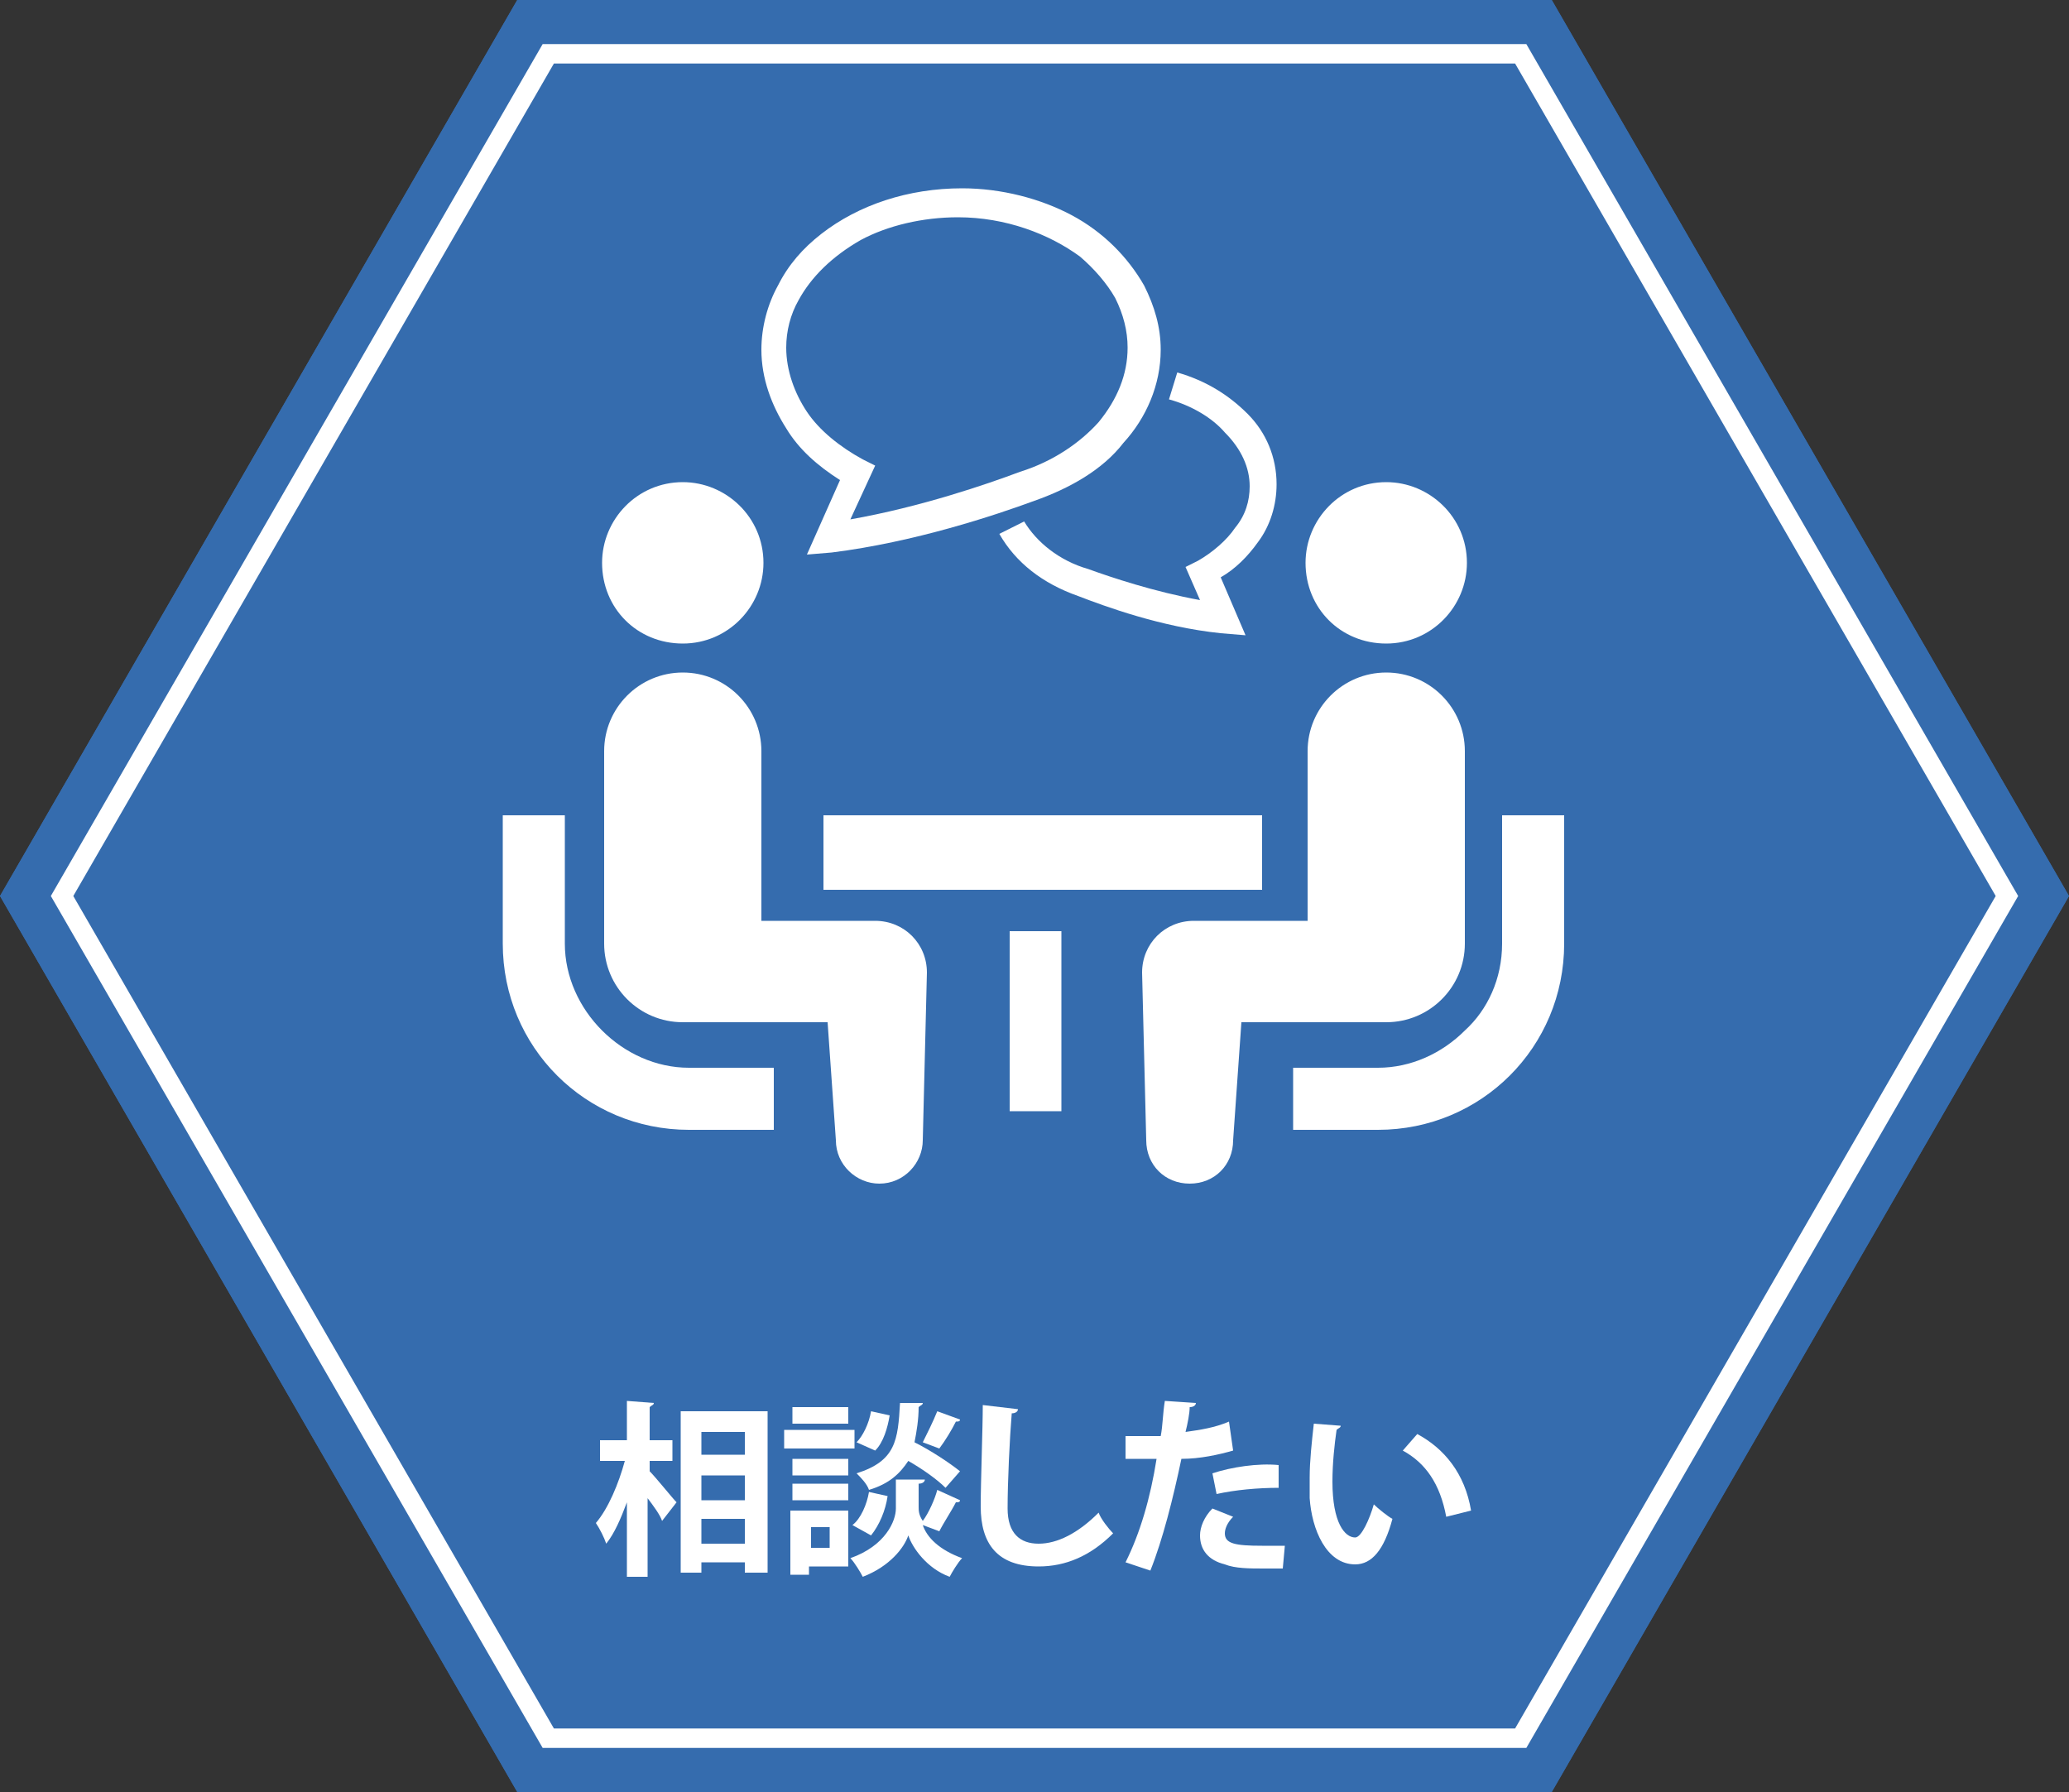 <?xml version="1.0" encoding="utf-8"?>
<!-- Generator: Adobe Illustrator 28.3.0, SVG Export Plug-In . SVG Version: 6.00 Build 0)  -->
<svg version="1.1" xmlns="http://www.w3.org/2000/svg" xmlns:xlink="http://www.w3.org/1999/xlink" x="0px" y="0px"
	 viewBox="0 0 100 86.6" style="enable-background:new 0 0 100 86.6;" xml:space="preserve">
<rect x="0" y="0" width="100" height="86.6" fill="#333333" stroke="none"/>
<style type="text/css">
	.st0{fill:#356CAE;}
	.st1{fill:#FFFFFF;}
	.st2{fill:none;stroke:#FFFFFF;stroke-width:0.94;stroke-miterlimit:10;}
	.st3{display:none;}
	.st4{display:inline;fill:#356CAE;}
	.st5{display:inline;fill:none;stroke:#FFFFFF;stroke-width:0.94;stroke-miterlimit:10;}
	.st6{display:inline;}
</style>
<g id="レイヤー_1">
	<polygon class="st0" points="75,0 25,0 0,43.3 25,86.6 75,86.6 100,43.3 	"/>
	<g>
		<g>
			<path class="st1" d="M30.3,27.2c2.2,0,4-1.8,4-4s-1.8-4-4-4c-2.2,0-4,1.8-4,4S28.1,27.2,30.3,27.2z"/>
			<path class="st1" d="M20.7,39.5c0.1,0.9,0.9,1.7,1.8,1.7c0,0,0.1,0,0.1,0c1-0.1,1.7-0.9,1.7-1.9l0-0.3c-0.1-1-0.3-3.8,0.5-5.1
				c0.4-0.6,0.6-0.9,0.9-1.2v4.1c0,0.1,0,0.2,0,0.2v8.2v0.8v11.7c0,1.2,1,2.2,2.2,2.2c1.2,0,2.2-1,2.2-2.2V48v-0.9V45h0.8v2.1v0.9
				v9.7c0,1.2,1,2.2,2.2,2.2c1.2,0,2.2-1,2.2-2.2V46.2v-0.6V37c0-0.1,0-0.2,0-0.2v-0.9v-3.9c0.2,0,0.3,0,0.5-0.1
				c1.4-0.6,4.5-1.7,5.1-4.2c0.3-1.1,0.8-2.7,1.3-3.9c0.3-0.9-0.1-2-1.1-2.3c-0.9-0.3-2,0.1-2.3,1.1c-0.2,0.6-1,2.7-1.4,4.2
				c0,0.2-0.4,0.7-2.7,1.6h-8.5c0,0-0.1,0-0.1,0h-0.1v0c-0.3,0-0.6,0.1-0.8,0.3c-1.9,1.4-2.1,1.6-3.1,3.2c-1.4,2.3-1.2,5.7-1,7.3
				L20.7,39.5z"/>
		</g>
		<g>
			<path class="st1" d="M49.1,27.2c2.2,0,4-1.8,4-4s-1.8-4-4-4c-2.2,0-4,1.8-4,4S46.8,27.2,49.1,27.2z"/>
			<path class="st1" d="M39.4,39.5c0.1,0.9,0.9,1.7,1.8,1.7c0,0,0.1,0,0.1,0c1-0.1,1.7-0.9,1.7-1.9l0-0.3c-0.1-1-0.3-3.8,0.5-5.1
				c0.4-0.6,0.6-0.9,0.9-1.2v4.1c0,0.1,0,0.2,0,0.2v8.2v0.8v11.7c0,1.2,1,2.2,2.2,2.2c1.2,0,2.2-1,2.2-2.2V48v-0.9V45h0.8v2.1v0.9
				v9.7c0,1.2,1,2.2,2.2,2.2c1.2,0,2.2-1,2.2-2.2V46.2v-0.6V37c0-0.1,0-0.2,0-0.2v-0.9v-3.9c0.2,0,0.3,0,0.5-0.1
				c1.4-0.6,4.5-1.7,5.1-4.2c0.3-1.1,0.8-2.7,1.3-3.9c0.3-0.9-0.1-2-1.1-2.3c-0.9-0.3-2,0.1-2.3,1.1c-0.2,0.6-1,2.7-1.4,4.2
				c0,0.2-0.4,0.7-2.7,1.6h-8.5c0,0-0.1,0-0.1,0h-0.1v0c-0.3,0-0.6,0.1-0.8,0.3c-1.9,1.4-2.1,1.6-3.1,3.2c-1.4,2.3-1.2,5.7-1,7.3
				L39.4,39.5z"/>
		</g>
		<g>
			<path class="st1" d="M67.8,27.2c2.2,0,4-1.8,4-4s-1.8-4-4-4c-2.2,0-4,1.8-4,4S65.6,27.2,67.8,27.2z"/>
			<path class="st1" d="M58.2,39.5c0.1,0.9,0.9,1.7,1.8,1.7c0,0,0.1,0,0.1,0c1-0.1,1.7-0.9,1.7-1.9l0-0.3c-0.1-1-0.3-3.8,0.5-5.1
				c0.4-0.6,0.6-0.9,0.9-1.2v4.1c0,0.1,0,0.2,0,0.2v8.2v0.8v11.7c0,1.2,1,2.2,2.2,2.2c1.2,0,2.2-1,2.2-2.2V48v-0.9V45h0.8v2.1v0.9
				v9.7c0,1.2,1,2.2,2.2,2.2c1.2,0,2.2-1,2.2-2.2V46.2v-0.6V37c0-0.1,0-0.2,0-0.2v-0.9v-3.9c0.2,0,0.3,0,0.5-0.1
				c1.4-0.6,4.5-1.7,5.1-4.2c0.3-1.1,0.8-2.7,1.3-3.9c0.3-0.9-0.1-2-1.1-2.3c-0.9-0.3-2,0.1-2.3,1.1c-0.2,0.6-1,2.7-1.4,4.2
				c0,0.2-0.4,0.7-2.7,1.6h-8.5c0,0-0.1,0-0.1,0h-0.1v0c-0.3,0-0.6,0.1-0.8,0.3c-1.9,1.4-2.1,1.6-3.1,3.2c-1.4,2.3-1.2,5.7-1,7.3
				L58.2,39.5z"/>
		</g>
	</g>
	<g>
		<path class="st1" d="M36.8,71.5h-2c0.6,0.6,1.4,1.2,2.2,1.5c-0.2,0.2-0.5,0.6-0.7,0.9c-1-0.5-2-1.3-2.7-2.3h-1.9
			c-0.2,0.4-0.5,0.7-0.8,1c0.7-0.2,1.4-0.4,1.9-0.7l1,0.4c0,0.1-0.1,0.1-0.2,0.1c-0.6,0.4-1.7,0.7-2.6,1c-0.1-0.1-0.2-0.3-0.4-0.4
			c-0.5,0.4-1,0.8-1.6,1c-0.2-0.2-0.5-0.6-0.7-0.8c0.8-0.4,1.6-0.9,2.2-1.6h-1.9v-0.9h2.5c0.1-0.2,0.2-0.4,0.3-0.6
			c-0.8,0-1.5,0.1-2,0.1c0,0.1-0.1,0.1-0.2,0.1l-0.4-1.1c0.5,0,1,0,1.6,0c0.3-0.5,0.6-1,0.8-1.4l1.3,0.4c0,0.1-0.1,0.1-0.3,0.1
			c-0.2,0.3-0.4,0.6-0.7,0.9c0.8,0,1.7,0,2.6-0.1c-0.2-0.2-0.5-0.4-0.7-0.6l0.9-0.5c0.7,0.5,1.7,1.3,2.2,1.9l-0.9,0.6
			c-0.1-0.2-0.3-0.4-0.5-0.6c-0.8,0-1.6,0.1-2.4,0.1l0.1,0c0,0.1-0.1,0.1-0.2,0.1c-0.1,0.2-0.1,0.3-0.2,0.5h4.5V71.5z M35.9,74.2
			c0,0.1-0.1,0.1-0.2,0.1c-1.1,1.1-3.1,1.6-5.4,1.9c-0.1-0.3-0.3-0.6-0.5-0.9c2.1-0.2,4.1-0.6,5-1.6L35.9,74.2z M34.7,73.2
			c0,0.1-0.1,0.1-0.2,0.1c-0.8,0.6-2.2,1.1-3.6,1.4c-0.1-0.2-0.4-0.6-0.6-0.8c1.2-0.2,2.6-0.6,3.3-1.1L34.7,73.2z"/>
		<path class="st1" d="M40.8,69.4l0.2,0l0.6,0c0,0.1,0,0.2,0,0.4c-0.1,3.9-0.1,5.3-0.4,5.7C41,75.8,40.8,76,39.9,76
			c-0.1,0-0.3,0-0.4,0c0-0.3-0.1-0.8-0.3-1.1c0.3,0,0.6,0,0.7,0c0.1,0,0.2,0,0.3-0.2c0.2-0.2,0.2-1.3,0.3-4.3h-0.9
			c-0.1,2.3-0.4,4.4-1.5,5.7c-0.2-0.3-0.5-0.6-0.8-0.8c0.9-1.2,1.2-2.9,1.2-5h-1v-1.1h1c0-0.5,0-1.1,0-1.7l1.3,0.1
			c0,0.1-0.1,0.2-0.3,0.2c0,0.5,0,1,0,1.4H40.8z M42.2,68.7h3.2v7.2h-1.1v-0.5h-1.1v0.6h-1V68.7z M43.2,74.3h1.1v-4.5h-1.1V74.3z"/>
		<path class="st1" d="M48.8,68.1c0,0.1-0.1,0.2-0.3,0.2c-0.1,1.2-0.2,3.3-0.2,4.6c0,1.2,0.6,1.7,1.5,1.7c0.9,0,1.9-0.5,2.9-1.5
			c0.1,0.3,0.5,0.8,0.7,1c-1.1,1.1-2.3,1.6-3.6,1.6c-2,0-2.8-1.1-2.8-2.9c0-1.2,0.1-3.8,0.1-4.9L48.8,68.1z"/>
		<path class="st1" d="M59.2,70.1c-0.7,0.2-1.6,0.4-2.5,0.4c-0.4,1.9-0.9,3.9-1.5,5.4L54,75.5c0.7-1.4,1.2-3.1,1.5-5
			c-0.1,0-0.8,0-1,0c-0.2,0-0.4,0-0.5,0l0-1.1c0.3,0,0.8,0,1.2,0c0.1,0,0.3,0,0.5,0c0.1-0.5,0.1-1.1,0.2-1.7l1.5,0.1
			c0,0.1-0.1,0.2-0.3,0.2c0,0.3-0.1,0.8-0.2,1.2c0.7-0.1,1.4-0.2,2.1-0.5L59.2,70.1z M61.6,75.8c-0.3,0-0.6,0-0.9,0
			c-0.7,0-1.4,0-1.9-0.2c-0.8-0.2-1.2-0.7-1.2-1.4c0-0.4,0.2-0.9,0.6-1.3l1,0.4c-0.3,0.3-0.4,0.6-0.4,0.8c0,0.5,0.5,0.6,1.8,0.6
			c0.4,0,0.7,0,1.1,0L61.6,75.8z M58.2,71.2c0.9-0.3,2.2-0.5,3.2-0.4v1.1c-1,0-2.1,0.1-3,0.3L58.2,71.2z"/>
		<path class="st1" d="M64.4,68.9c0,0.1-0.1,0.1-0.2,0.2c-0.1,0.7-0.2,1.6-0.2,2.5c0,2,0.6,2.7,1.1,2.7c0.3,0,0.7-0.9,0.9-1.6
			c0.2,0.2,0.7,0.6,0.9,0.7c-0.4,1.5-1,2.2-1.8,2.2c-1.4,0-2.1-1.7-2.2-3.2c0-0.3,0-0.7,0-1c0-0.8,0.1-1.7,0.2-2.6L64.4,68.9z
			 M69.4,73.3c-0.3-1.6-1-2.6-2.1-3.2l0.7-0.8c1.3,0.7,2.3,1.9,2.6,3.7L69.4,73.3z"/>
	</g>
	<polygon class="st2" points="73.5,2.6 26.5,2.6 3,43.3 26.5,84 73.5,84 97,43.3 	"/>
</g>
<g id="レイヤー_1のコピー">
	<polygon class="st0" points="75,0 25,0 0,43.3 25,86.6 75,86.6 100,43.3 	"/>
	<polygon class="st2" points="73.5,2.6 26.5,2.6 3,43.3 26.5,84 73.5,84 97,43.3 	"/>
	<g>
		<path class="st1" d="M31.4,70.6v0.5c0.3,0.3,1.1,1.3,1.3,1.5L32,73.5c-0.1-0.3-0.4-0.7-0.7-1.1v3.8h-1v-3.6c-0.3,0.8-0.6,1.5-1,2
			c-0.1-0.3-0.3-0.7-0.5-1c0.6-0.7,1.1-1.9,1.4-3H29v-1h1.3v-1.9l1.3,0.1c0,0.1-0.1,0.1-0.2,0.2v1.6h1.1v1H31.4z M32.8,68.2h4.3V76
			H36v-0.5h-2.1v0.5h-1V68.2z M36,69.2h-2.1v1.1H36V69.2z M36,71.3h-2.1v1.2H36V71.3z M33.8,74.6H36v-1.2h-2.1V74.6z"/>
		<path class="st1" d="M41.3,69.2V70h-3.4v-0.9H41.3z M41,72.9v2.8h-1.9v0.4h-0.9v-3.1H41z M41,70.5v0.8h-2.7v-0.8H41z M38.3,72.5
			v-0.8H41v0.8H38.3z M41,68v0.8h-2.7V68H41z M40.1,73.8h-0.9v1h0.9V73.8z M46.4,72.5c0,0.1-0.1,0.1-0.2,0.1c-0.2,0.4-0.6,1-0.8,1.4
			l-0.8-0.3c0.2,0.6,0.8,1.2,1.9,1.6c-0.2,0.2-0.5,0.7-0.6,0.9c-1.1-0.4-1.8-1.4-2-2c-0.2,0.6-0.9,1.5-2.2,2
			c-0.1-0.2-0.4-0.7-0.6-0.9c1.7-0.6,2.2-1.8,2.2-2.4v-1.4l0.6,0l0.8,0c0,0.1-0.1,0.2-0.3,0.2v1.1c0,0.2,0,0.4,0.2,0.7
			c0.3-0.4,0.6-1.1,0.7-1.5L46.4,72.5z M42.9,72.3c-0.1,0.7-0.4,1.4-0.8,1.9l-0.9-0.5c0.4-0.3,0.7-1,0.8-1.6L42.9,72.3z M44.6,67.8
			c0,0.1-0.1,0.1-0.2,0.2c0,0.6-0.1,1.2-0.2,1.7c0.8,0.4,1.7,1,2.2,1.4l-0.7,0.8c-0.4-0.4-1.1-0.9-1.8-1.3c-0.4,0.6-0.9,1.1-1.9,1.4
			c-0.1-0.3-0.4-0.6-0.6-0.8c1.9-0.6,2-1.6,2.1-3.4L44.6,67.8z M41.4,69.7c0.3-0.3,0.6-0.9,0.7-1.5l0.9,0.2
			c-0.1,0.6-0.3,1.3-0.7,1.7L41.4,69.7z M46.4,68.6c0,0.1-0.1,0.1-0.2,0.1c-0.2,0.4-0.5,0.9-0.8,1.3l-0.8-0.3c0.2-0.4,0.5-1,0.7-1.5
			L46.4,68.6z"/>
		<path class="st1" d="M49.2,68.1c0,0.1-0.1,0.2-0.3,0.2c-0.1,1.2-0.2,3.3-0.2,4.6c0,1.2,0.6,1.7,1.5,1.7c0.9,0,1.9-0.5,2.9-1.5
			c0.1,0.3,0.5,0.8,0.7,1c-1.1,1.1-2.3,1.6-3.6,1.6c-2,0-2.8-1.1-2.8-2.9c0-1.2,0.1-3.8,0.1-4.9L49.2,68.1z"/>
		<path class="st1" d="M59.6,70.1c-0.7,0.2-1.6,0.4-2.5,0.4c-0.4,1.9-0.9,3.9-1.5,5.4l-1.2-0.4c0.7-1.4,1.2-3.1,1.5-5
			c-0.1,0-0.8,0-1,0c-0.2,0-0.4,0-0.5,0l0-1.1c0.3,0,0.8,0,1.2,0c0.1,0,0.3,0,0.5,0c0.1-0.5,0.1-1.1,0.2-1.7l1.5,0.1
			c0,0.1-0.1,0.2-0.3,0.2c0,0.3-0.1,0.8-0.2,1.2c0.7-0.1,1.4-0.2,2.1-0.5L59.6,70.1z M62,75.8c-0.3,0-0.6,0-0.9,0
			c-0.7,0-1.4,0-1.9-0.2c-0.8-0.2-1.2-0.7-1.2-1.4c0-0.4,0.2-0.9,0.6-1.3l1,0.4c-0.3,0.3-0.4,0.6-0.4,0.8c0,0.5,0.5,0.6,1.8,0.6
			c0.4,0,0.7,0,1.1,0L62,75.8z M58.6,71.2c0.9-0.3,2.2-0.5,3.2-0.4v1.1c-1,0-2.1,0.1-3,0.3L58.6,71.2z"/>
		<path class="st1" d="M64.8,68.9c0,0.1-0.1,0.1-0.2,0.2c-0.1,0.7-0.2,1.6-0.2,2.5c0,2,0.6,2.7,1.1,2.7c0.3,0,0.7-0.9,0.9-1.6
			c0.2,0.2,0.7,0.6,0.9,0.7c-0.4,1.5-1,2.2-1.8,2.2c-1.4,0-2.1-1.7-2.2-3.2c0-0.3,0-0.7,0-1c0-0.8,0.1-1.7,0.2-2.6L64.8,68.9z
			 M69.9,73.3c-0.3-1.6-1-2.6-2.1-3.2l0.7-0.8c1.3,0.7,2.3,1.9,2.6,3.7L69.9,73.3z"/>
	</g>
	<g>
		<path class="st1" d="M29.1,49.8c-1.1-1.1-1.8-2.6-1.8-4.2v-6.2h-3v6.2c0,5,4,9,9,9h4.1v-3h-4.1C31.7,51.6,30.2,50.9,29.1,49.8z"/>
		<path class="st1" d="M33,31.1c2.2,0,3.9-1.8,3.9-3.9c0-2.2-1.8-3.9-3.9-3.9c-2.2,0-3.9,1.8-3.9,3.9C29.1,29.4,30.8,31.1,33,31.1z"
			/>
		<path class="st1" d="M42.3,44.5h-5.5v-8.2c0-2.1-1.7-3.8-3.8-3.8c-2.1,0-3.8,1.7-3.8,3.8v9.3c0,2.1,1.7,3.8,3.8,3.8c0.3,0,7,0,7,0
			l0.4,5.7c0,1.2,1,2.1,2.1,2.1c1.2,0,2.1-1,2.1-2.1l0.2-8.1C44.8,45.6,43.7,44.5,42.3,44.5z"/>
		<path class="st1" d="M72.6,39.4v6.2c0,1.7-0.7,3.2-1.8,4.2c-1.1,1.1-2.6,1.8-4.2,1.8h-4.1v3h4.1c5,0,9-4,9-9v-6.2H72.6z"/>
		<path class="st1" d="M67,31.1c2.2,0,3.9-1.8,3.9-3.9c0-2.2-1.8-3.9-3.9-3.9c-2.2,0-3.9,1.8-3.9,3.9C63.1,29.4,64.8,31.1,67,31.1z"
			/>
		<path class="st1" d="M70.8,45.6v-9.3c0-2.1-1.7-3.8-3.8-3.8c-2.1,0-3.8,1.7-3.8,3.8v8.2h-5.5c-1.4,0-2.5,1.1-2.5,2.5l0.2,8.1
			c0,1.2,0.9,2.1,2.1,2.1c1.2,0,2.1-0.9,2.1-2.1l0.4-5.7c0,0,6.7,0,7,0C69.1,49.4,70.8,47.7,70.8,45.6z"/>
		<rect x="39.8" y="39.4" class="st1" width="21.2" height="3.6"/>
		<rect x="48.8" y="45" class="st1" width="2.5" height="8.7"/>
		<path class="st1" d="M60.4,23.5c0,0.7-0.2,1.4-0.7,2c-0.4,0.6-1.1,1.2-1.8,1.6l-0.6,0.3L58,29c-2.2-0.4-4.3-1.1-5.4-1.5l0,0l0,0
			c-1.4-0.4-2.5-1.3-3.1-2.3l-1.2,0.6c0.8,1.4,2.1,2.4,3.8,3v0c1.3,0.5,4,1.5,6.9,1.8l1.2,0.1L59,27.9c0.7-0.4,1.3-1,1.8-1.7
			c0.6-0.8,0.9-1.8,0.9-2.8c0-1.3-0.5-2.5-1.4-3.4c-0.9-0.9-2-1.6-3.4-2l-0.4,1.3c1.1,0.3,2.1,0.9,2.7,1.6
			C60,21.7,60.4,22.6,60.4,23.5z"/>
		<path class="st1" d="M40.6,23.2l-1.6,3.6l1.2-0.1c4-0.5,7.9-1.8,9.8-2.5c1.7-0.6,3.3-1.5,4.3-2.8c1.1-1.2,1.8-2.8,1.8-4.5
			c0-1.1-0.3-2.1-0.8-3.1c-0.8-1.4-2-2.6-3.5-3.4c-1.5-0.8-3.4-1.3-5.3-1.3c-2.6,0-5,0.8-6.8,2.2c-0.9,0.7-1.6,1.5-2.1,2.5
			c-0.5,0.9-0.8,2-0.8,3.1c0,1.4,0.5,2.7,1.2,3.8C38.6,21.7,39.5,22.5,40.6,23.2z M38.6,14.5c0.6-1.1,1.6-2.1,3-2.9
			c1.3-0.7,3-1.1,4.7-1.1c2.3,0,4.4,0.8,5.9,1.9c0.7,0.6,1.3,1.3,1.7,2c0.4,0.8,0.6,1.6,0.6,2.4c0,1.3-0.5,2.5-1.4,3.6
			c-0.9,1-2.2,1.9-3.8,2.4l0,0l0,0c-1.6,0.6-4.8,1.7-8.2,2.3l1.2-2.6l-0.6-0.3c-1.1-0.6-2.1-1.4-2.7-2.3c-0.6-0.9-1-2-1-3.1
			C38,16,38.2,15.2,38.6,14.5z"/>
	</g>
</g>
<g id="レイヤー_1のコピー_2" class="st3">
	<polygon class="st4" points="75,0 25,0 0,43.3 25,86.6 75,86.6 100,43.3 	"/>
	<polygon class="st5" points="73.5,2.6 26.5,2.6 3,43.3 26.5,84 73.5,84 97,43.3 	"/>
	<g class="st6">
		<path class="st1" d="M36.6,69.8v1.2c0,0.1,0,0.2,0,0.3h1.4v1h-1.5c0,0.2-0.1,0.4-0.1,0.5c0.4,0.4,1.3,1.4,1.6,1.7l-0.7,0.9
			c-0.3-0.4-0.8-1-1.2-1.5c-0.3,0.8-0.8,1.6-1.6,2.2c-0.1-0.2-0.5-0.6-0.7-0.8c1.1-0.8,1.5-1.9,1.7-2.9h-1.7v-1h1.8
			c0-0.1,0-0.2,0-0.4v-1.2h-0.5c-0.2,0.5-0.4,1-0.6,1.3c-0.2-0.2-0.5-0.4-0.8-0.6c0.4-0.7,0.8-1.8,0.9-2.9l1.2,0.3
			c0,0.1-0.1,0.1-0.2,0.1c0,0.2-0.1,0.5-0.2,0.7h2.4v1H36.6z M38.3,68.5h3.5v7.3h-1.1v-0.5h-1.4v0.7h-1V68.5z M39.3,74.2h1.4v-4.8
			h-1.4V74.2z"/>
		<path class="st1" d="M43.3,73c-0.2-0.6-0.2-1.4-0.2-2c0-0.7,0.1-1.6,0.3-2.7l1.4,0.2c0,0.1-0.1,0.1-0.2,0.2
			c-0.2,0.7-0.4,2-0.3,2.5c0.2-0.4,0.5-0.9,0.7-1.2c0.1,0.2,0.4,0.6,0.5,0.7c-0.6,0.9-1,1.5-1,1.9c0,0.1,0,0.1,0,0.2L43.3,73z
			 M48.5,68.1c0,0.1-0.1,0.2-0.2,0.2c0.1,0.7,0.2,1.9,0.2,3.1c0,1.7-0.6,3.4-3.4,4.6c-0.2-0.2-0.6-0.7-0.8-0.9c2.5-1,3-2.4,3-3.6
			c0-1.3-0.1-2.5-0.2-3.3L48.5,68.1z"/>
		<path class="st1" d="M54.8,70.1c-0.7,0.2-1.6,0.4-2.5,0.4c-0.4,1.9-0.9,3.9-1.5,5.4l-1.2-0.4c0.7-1.4,1.2-3.1,1.5-5
			c-0.1,0-0.8,0-1,0c-0.2,0-0.4,0-0.5,0l0-1.1c0.3,0,0.8,0,1.2,0c0.1,0,0.3,0,0.5,0c0.1-0.5,0.1-1.1,0.2-1.7L53,68
			c0,0.1-0.1,0.2-0.3,0.2c0,0.3-0.1,0.8-0.2,1.2c0.7-0.1,1.4-0.2,2.1-0.5L54.8,70.1z M57.2,75.8c-0.3,0-0.6,0-0.9,0
			c-0.7,0-1.4,0-1.9-0.2c-0.8-0.2-1.2-0.7-1.2-1.4c0-0.4,0.2-0.9,0.6-1.3l1,0.4c-0.3,0.3-0.4,0.6-0.4,0.8c0,0.5,0.5,0.6,1.8,0.6
			c0.4,0,0.7,0,1.1,0L57.2,75.8z M53.8,71.2c0.9-0.3,2.2-0.5,3.2-0.4v1.1c-1,0-2.1,0.1-3,0.3L53.8,71.2z"/>
		<path class="st1" d="M60,68.9c0,0.1-0.1,0.1-0.2,0.2c-0.1,0.7-0.2,1.6-0.2,2.5c0,2,0.6,2.7,1.1,2.7c0.3,0,0.7-0.9,0.9-1.6
			c0.2,0.2,0.7,0.6,0.9,0.7c-0.4,1.5-1,2.2-1.8,2.2c-1.4,0-2.1-1.7-2.2-3.2c0-0.3,0-0.7,0-1c0-0.8,0.1-1.7,0.2-2.6L60,68.9z
			 M65,73.3c-0.3-1.6-1-2.6-2.1-3.2l0.7-0.8c1.3,0.7,2.3,1.9,2.6,3.7L65,73.3z"/>
	</g>
	<g class="st6">
		<path class="st1" d="M66.7,21.3c-4.2-4.2-9.9-6.7-16.3-6.7c-6.4,0-12.1,2.6-16.3,6.7c-4.2,4.2-6.7,9.9-6.7,16.3
			c0,6.4,2.6,12.1,6.7,16.3c4.2,4.2,9.9,6.7,16.3,6.7c6.4,0,12.1-2.6,16.3-6.7c4.2-4.2,6.8-9.9,6.7-16.3
			C73.4,31.2,70.8,25.4,66.7,21.3z M63.7,50.8c-3.4,3.4-8.1,5.5-13.3,5.5c-5.2,0-9.9-2.1-13.3-5.5c-3.4-3.4-5.5-8.1-5.5-13.3
			c0-5.2,2.1-9.9,5.5-13.3c3.4-3.4,8.1-5.5,13.3-5.5c5.2,0,9.9,2.1,13.3,5.5c3.4,3.4,5.5,8.1,5.5,13.3
			C69.2,42.7,67.1,47.4,63.7,50.8z"/>
		<path class="st1" d="M50,32c1.9,0,3.5-1.6,3.5-3.5c0-1.9-1.6-3.5-3.5-3.5c-1.9,0-3.5,1.6-3.5,3.5C46.5,30.4,48.1,32,50,32z"/>
		<path class="st1" d="M54.3,47.2h-0.5c-0.5,0-0.9-0.4-0.9-0.9V34c0-0.2-0.1-0.3-0.2-0.4c-0.1-0.1-0.3-0.1-0.5,0l-6,3.3
			c-1.7,0.9-0.9,1.9-0.3,1.9c0.6,0,2.6-0.2,2.6-0.2v7.7c0,0.5-0.4,0.9-0.9,0.9h-0.9c-0.2,0-0.4,0.2-0.4,0.4v1.9
			c0,0.2,0.2,0.4,0.4,0.4h7.5c0.2,0,0.4-0.2,0.4-0.4v-1.9C54.7,47.4,54.5,47.2,54.3,47.2z"/>
	</g>
</g>
<g id="レイヤー_1のコピー_3" class="st3">
	<polygon class="st4" points="75,0 25,0 0,43.3 25,86.6 75,86.6 100,43.3 	"/>
	<polygon class="st5" points="73.5,2.6 26.5,2.6 3,43.3 26.5,84 73.5,84 97,43.3 	"/>
	<g class="st6">
		<path class="st1" d="M31.7,71.4v0.5c0.5,0.3,1.3,1.1,1.6,1.3l-0.6,0.9c-0.2-0.3-0.6-0.7-1-1.1v3.2h-1.1V73
			c-0.4,0.8-0.9,1.6-1.3,2.1c-0.1-0.3-0.4-0.8-0.5-1.1c0.6-0.6,1.3-1.6,1.7-2.6H29v-1h1.7v-1.1c-0.5,0.1-1,0.2-1.5,0.3
			c-0.1-0.2-0.2-0.6-0.3-0.8c1.3-0.2,2.6-0.6,3.4-1.1l0.9,0.8c0,0.1-0.1,0.1-0.2,0.1c-0.4,0.2-0.8,0.3-1.3,0.5v1.4h1.6v1H31.7z
			 M35.1,68.9c0,0.1-0.1,0.1-0.2,0.2v4.9h-1.1v-5.1L35.1,68.9z M35.9,67.9l1.3,0.1c0,0.1-0.1,0.2-0.2,0.2v6.8c0,1.1-0.4,1.3-2.3,1.3
			c0-0.3-0.2-0.8-0.4-1.1c0.6,0,1.2,0,1.4,0c0.2,0,0.2-0.1,0.2-0.2V67.9z"/>
		<path class="st1" d="M45.8,68.3v6.6c0,1.1-0.5,1.2-2.2,1.2c0-0.3-0.2-0.8-0.4-1c0.3,0,0.6,0,0.9,0c0.6,0,0.6,0,0.6-0.2v-1.4h-2V76
			h-1.1v-2.5h-1.8c-0.2,1-0.5,2-1.1,2.7c-0.2-0.2-0.6-0.6-0.9-0.7c1-1.1,1.1-2.7,1.1-4v-3.2H45.8z M40,71.4c0,0.3,0,0.6,0,1.1h1.7
			v-1.1H40z M41.7,69.3H40v1.1h1.7V69.3z M44.7,70.4v-1.1h-2v1.1H44.7z M42.7,72.5h2v-1.1h-2V72.5z"/>
		<path class="st1" d="M49.2,68.1c0,0.1-0.1,0.2-0.3,0.2c-0.1,1.2-0.2,3.3-0.2,4.6c0,1.2,0.6,1.7,1.5,1.7c0.9,0,1.9-0.5,2.9-1.5
			c0.1,0.3,0.5,0.8,0.7,1c-1.1,1.1-2.3,1.6-3.6,1.6c-2,0-2.8-1.1-2.8-2.9c0-1.2,0.1-3.8,0.1-4.9L49.2,68.1z"/>
		<path class="st1" d="M59.6,70.1c-0.7,0.2-1.6,0.4-2.5,0.4c-0.4,1.9-0.9,3.9-1.5,5.4l-1.2-0.4c0.7-1.4,1.2-3.1,1.5-5
			c-0.1,0-0.8,0-1,0c-0.2,0-0.4,0-0.5,0l0-1.1c0.3,0,0.8,0,1.2,0c0.1,0,0.3,0,0.5,0c0.1-0.5,0.1-1.1,0.2-1.7l1.5,0.1
			c0,0.1-0.1,0.2-0.3,0.2c0,0.3-0.1,0.8-0.2,1.2c0.7-0.1,1.4-0.2,2.1-0.5L59.6,70.1z M62,75.8c-0.3,0-0.6,0-0.9,0
			c-0.7,0-1.4,0-1.9-0.2c-0.8-0.2-1.2-0.7-1.2-1.4c0-0.4,0.2-0.9,0.6-1.3l1,0.4c-0.3,0.3-0.4,0.6-0.4,0.8c0,0.5,0.5,0.6,1.8,0.6
			c0.4,0,0.7,0,1.1,0L62,75.8z M58.6,71.2c0.9-0.3,2.2-0.5,3.2-0.4v1.1c-1,0-2.1,0.1-3,0.3L58.6,71.2z"/>
		<path class="st1" d="M64.8,68.9c0,0.1-0.1,0.1-0.2,0.2c-0.1,0.7-0.2,1.6-0.2,2.5c0,2,0.6,2.7,1.1,2.7c0.3,0,0.7-0.9,0.9-1.6
			c0.2,0.2,0.7,0.6,0.9,0.7c-0.4,1.5-1,2.2-1.8,2.2c-1.4,0-2.1-1.7-2.2-3.2c0-0.3,0-0.7,0-1c0-0.8,0.1-1.7,0.2-2.6L64.8,68.9z
			 M69.9,73.3c-0.3-1.6-1-2.6-2.1-3.2l0.7-0.8c1.3,0.7,2.3,1.9,2.6,3.7L69.9,73.3z"/>
	</g>
	<g class="st6">
		<rect x="39.2" y="48.6" class="st1" width="18.3" height="1.7"/>
		<rect x="39.2" y="41.5" class="st1" width="18.3" height="1.7"/>
		<rect x="39.2" y="34.4" class="st1" width="18.3" height="1.7"/>
		<rect x="48.9" y="27.4" class="st1" width="8.6" height="1.7"/>
		<path class="st1" d="M60.8,17.1H45.7c-1.1,0-2.1,0.4-2.9,1.2l-9.4,9.4c-0.8,0.8-1.2,1.8-1.2,2.9v23.7c0,2.1,1.7,3.7,3.7,3.7h24.9
			c2.1,0,3.7-1.7,3.7-3.7V20.8C64.5,18.7,62.9,17.1,60.8,17.1z M44.4,19.7V28c0,0.9-0.4,1.3-1.3,1.3h-8.4L44.4,19.7z M62.4,54.3
			c0,0.9-0.7,1.6-1.6,1.6H35.9c-0.9,0-1.6-0.7-1.6-1.6V31.1h10c1.1,0,2-0.9,2-2v-10h14.6c0.9,0,1.6,0.7,1.6,1.6V54.3L62.4,54.3z"/>
	</g>
</g>
</svg>
